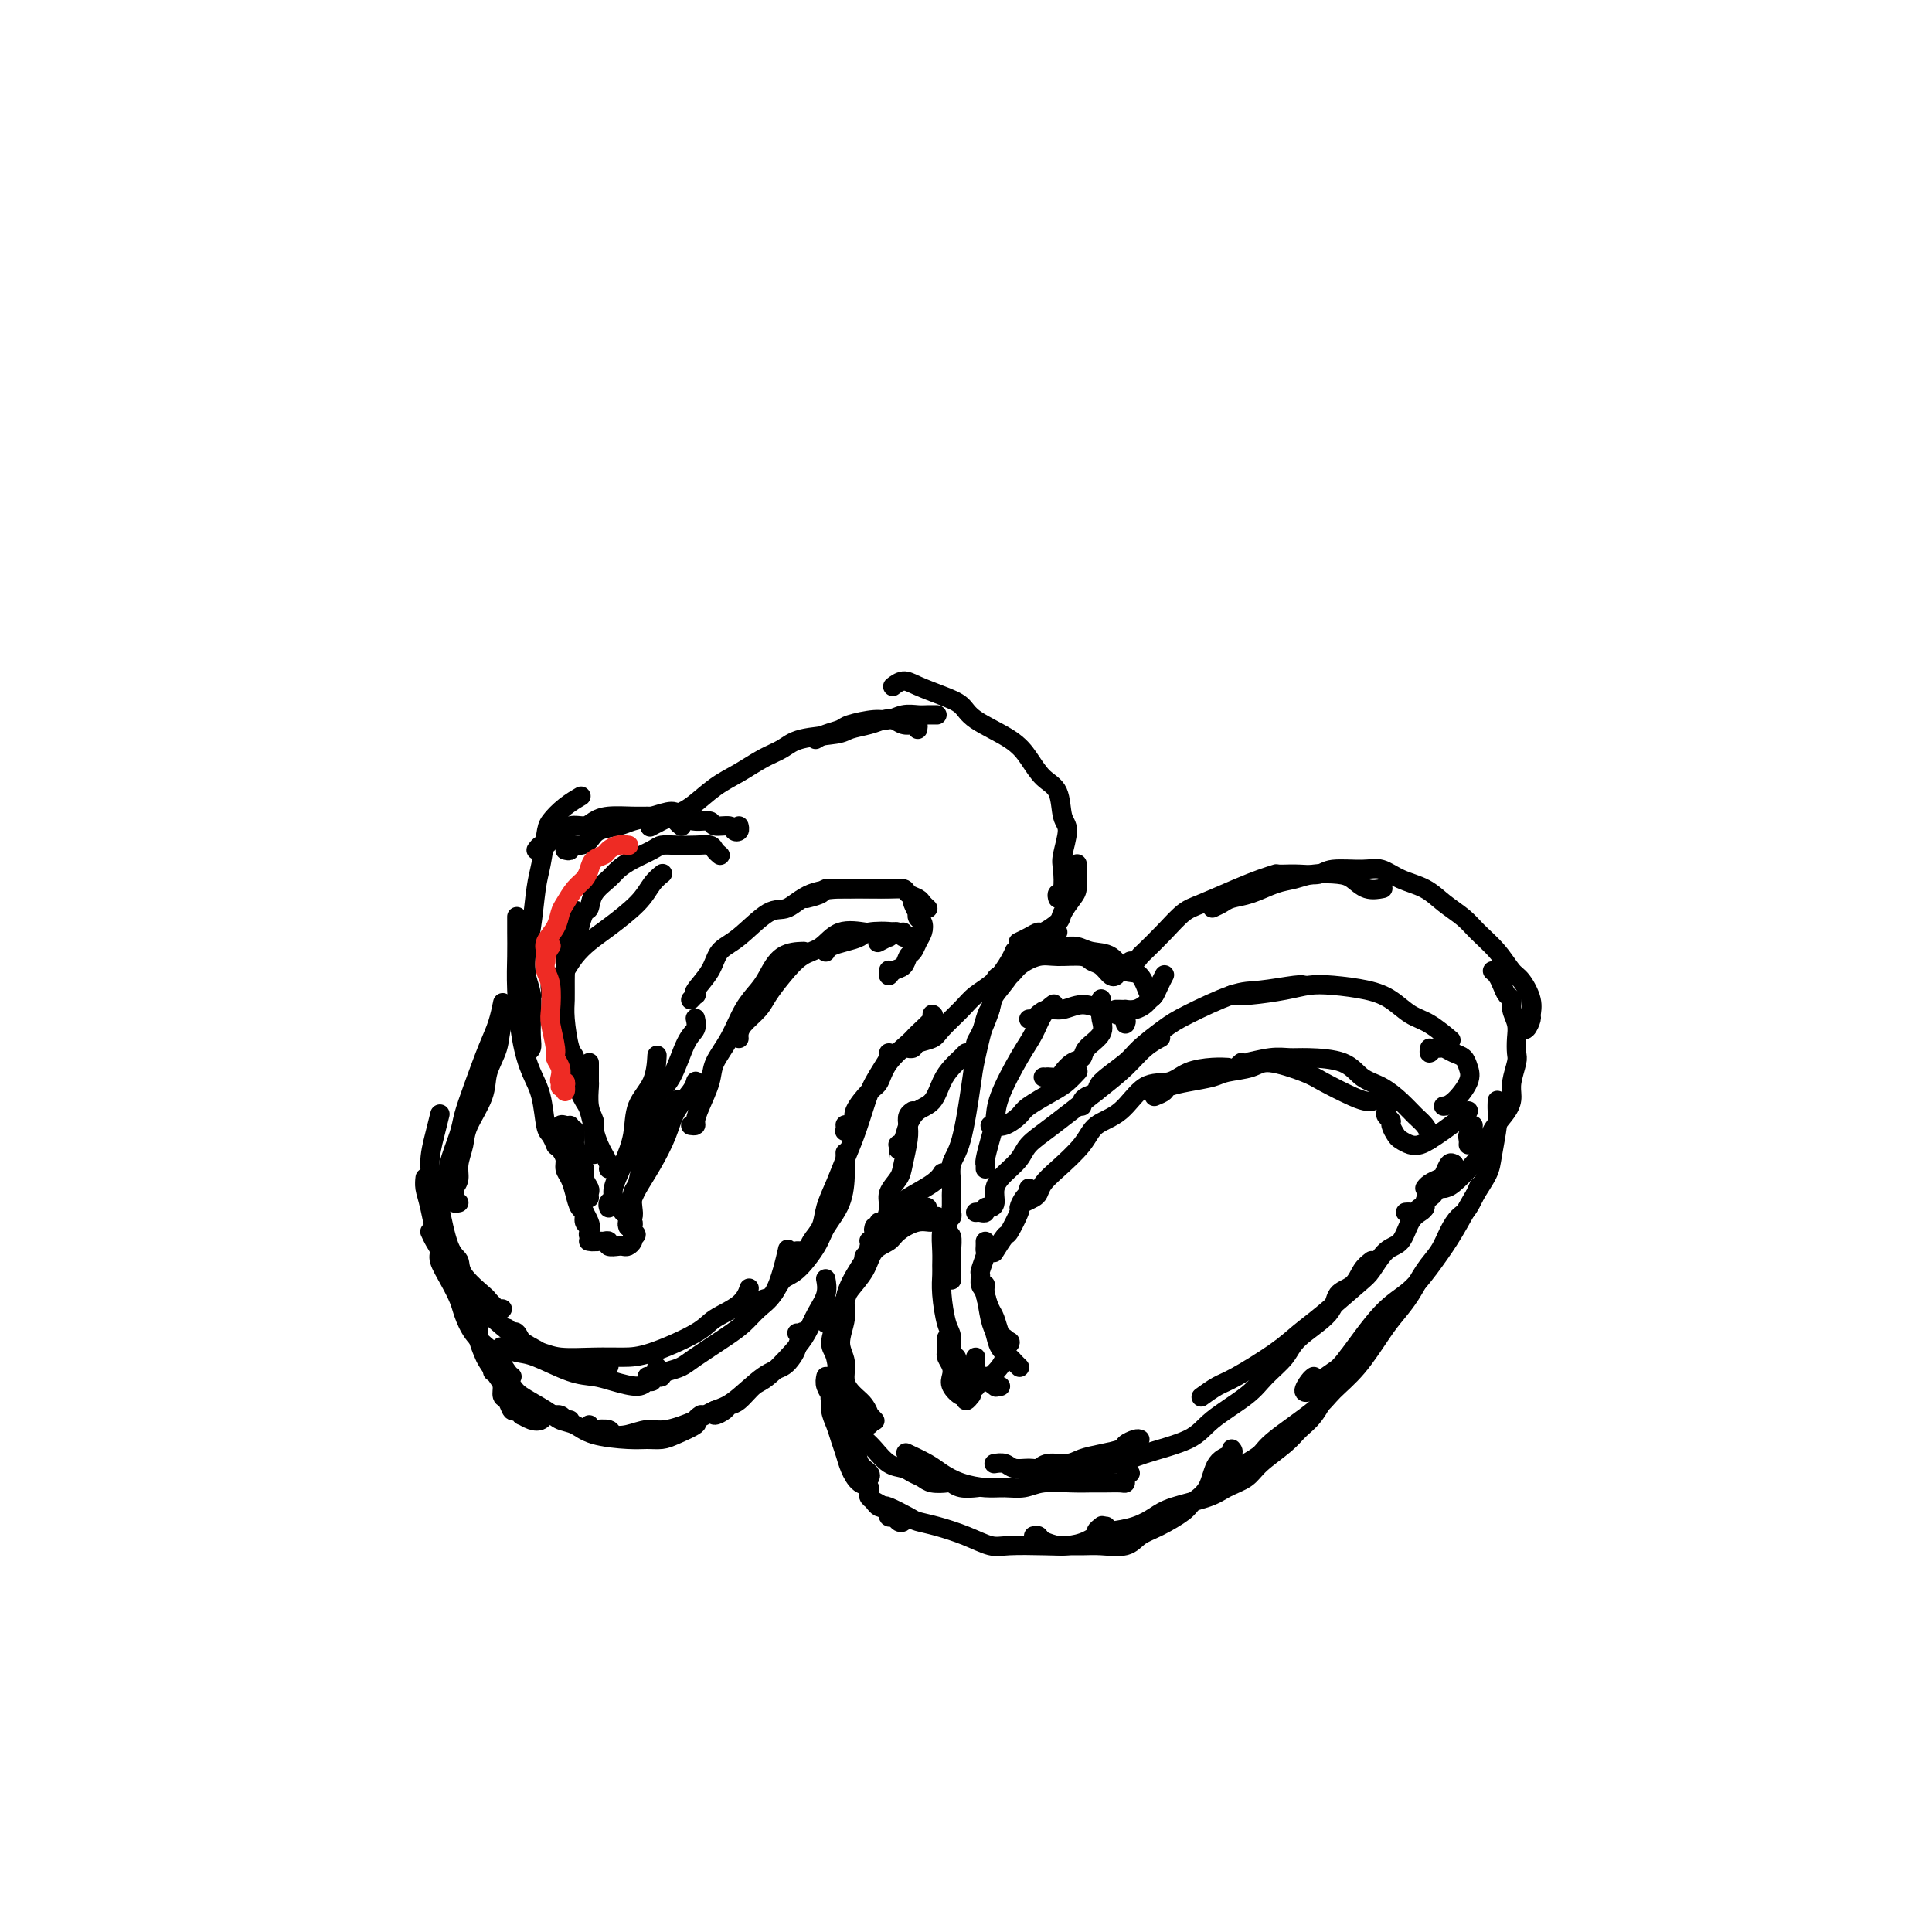 <svg viewBox='0 0 400 400' version='1.1' xmlns='http://www.w3.org/2000/svg' xmlns:xlink='http://www.w3.org/1999/xlink'><g fill='none' stroke='#000000' stroke-width='4' stroke-linecap='round' stroke-linejoin='round'><path d='M202,251c0.304,-0.031 0.607,-0.062 1,0c0.393,0.062 0.874,0.218 1,0c0.126,-0.218 -0.105,-0.810 0,-1c0.105,-0.190 0.546,0.021 1,0c0.454,-0.021 0.921,-0.273 1,-1c0.079,-0.727 -0.230,-1.927 0,-3c0.230,-1.073 1.001,-2.019 2,-3c0.999,-0.981 2.227,-1.998 3,-3c0.773,-1.002 1.091,-1.991 2,-3c0.909,-1.009 2.409,-2.039 5,-4c2.591,-1.961 6.274,-4.851 9,-7c2.726,-2.149 4.493,-3.555 6,-5c1.507,-1.445 2.752,-2.927 4,-4c1.248,-1.073 2.499,-1.735 3,-2c0.501,-0.265 0.250,-0.132 0,0'/><path d='M224,229c-0.051,-0.331 -0.102,-0.662 0,-1c0.102,-0.338 0.356,-0.683 1,-1c0.644,-0.317 1.677,-0.606 2,-1c0.323,-0.394 -0.064,-0.894 1,-2c1.064,-1.106 3.579,-2.818 5,-4c1.421,-1.182 1.748,-1.832 3,-3c1.252,-1.168 3.428,-2.853 5,-4c1.572,-1.147 2.540,-1.757 5,-3c2.460,-1.243 6.410,-3.117 9,-4c2.590,-0.883 3.818,-0.773 6,-1c2.182,-0.227 5.318,-0.792 7,-1c1.682,-0.208 1.909,-0.059 2,0c0.091,0.059 0.045,0.030 0,0'/><path d='M255,206c1.022,0.084 2.044,0.169 4,0c1.956,-0.169 4.848,-0.590 7,-1c2.152,-0.410 3.566,-0.807 5,-1c1.434,-0.193 2.889,-0.180 5,0c2.111,0.180 4.878,0.529 7,1c2.122,0.471 3.599,1.066 5,2c1.401,0.934 2.726,2.209 4,3c1.274,0.791 2.497,1.098 4,2c1.503,0.902 3.287,2.401 4,3c0.713,0.599 0.357,0.300 0,0'/><path d='M212,249c0.748,-0.355 1.496,-0.709 2,-1c0.504,-0.291 0.766,-0.518 1,-1c0.234,-0.482 0.442,-1.218 1,-2c0.558,-0.782 1.467,-1.611 3,-3c1.533,-1.389 3.691,-3.337 5,-5c1.309,-1.663 1.769,-3.041 3,-4c1.231,-0.959 3.232,-1.501 5,-3c1.768,-1.499 3.304,-3.957 5,-5c1.696,-1.043 3.551,-0.672 5,-1c1.449,-0.328 2.491,-1.356 4,-2c1.509,-0.644 3.483,-0.904 5,-1c1.517,-0.096 2.576,-0.027 3,0c0.424,0.027 0.212,0.014 0,0'/><path d='M239,227c0.817,-0.333 1.634,-0.667 2,-1c0.366,-0.333 0.283,-0.666 1,-1c0.717,-0.334 2.236,-0.669 4,-1c1.764,-0.331 3.775,-0.657 5,-1c1.225,-0.343 1.665,-0.704 3,-1c1.335,-0.296 3.565,-0.528 5,-1c1.435,-0.472 2.076,-1.184 4,-1c1.924,0.184 5.132,1.265 7,2c1.868,0.735 2.396,1.125 4,2c1.604,0.875 4.286,2.234 6,3c1.714,0.766 2.462,0.937 3,1c0.538,0.063 0.868,0.018 1,0c0.132,-0.018 0.066,-0.009 0,0'/><path d='M256,221c0.434,-0.453 0.867,-0.906 1,-1c0.133,-0.094 -0.036,0.172 1,0c1.036,-0.172 3.277,-0.782 5,-1c1.723,-0.218 2.929,-0.043 4,0c1.071,0.043 2.009,-0.046 4,0c1.991,0.046 5.037,0.229 7,1c1.963,0.771 2.844,2.132 4,3c1.156,0.868 2.587,1.244 4,2c1.413,0.756 2.810,1.891 4,3c1.190,1.109 2.175,2.192 3,3c0.825,0.808 1.489,1.340 2,2c0.511,0.660 0.868,1.447 1,2c0.132,0.553 0.038,0.872 0,1c-0.038,0.128 -0.019,0.064 0,0'/><path d='M286,228c0.425,-0.089 0.850,-0.178 1,0c0.150,0.178 0.025,0.624 0,1c-0.025,0.376 0.049,0.682 0,1c-0.049,0.318 -0.221,0.648 0,1c0.221,0.352 0.836,0.725 1,1c0.164,0.275 -0.122,0.453 0,1c0.122,0.547 0.651,1.465 1,2c0.349,0.535 0.518,0.689 1,1c0.482,0.311 1.278,0.781 2,1c0.722,0.219 1.370,0.188 2,0c0.630,-0.188 1.241,-0.534 2,-1c0.759,-0.466 1.667,-1.053 3,-2c1.333,-0.947 3.090,-2.255 4,-3c0.910,-0.745 0.974,-0.927 1,-1c0.026,-0.073 0.013,-0.036 0,0'/><path d='M296,217c-0.088,0.538 -0.175,1.075 0,1c0.175,-0.075 0.614,-0.764 1,-1c0.386,-0.236 0.719,-0.019 1,0c0.281,0.019 0.508,-0.159 1,0c0.492,0.159 1.247,0.655 2,1c0.753,0.345 1.505,0.537 2,1c0.495,0.463 0.735,1.196 1,2c0.265,0.804 0.556,1.679 0,3c-0.556,1.321 -1.957,3.086 -3,4c-1.043,0.914 -1.726,0.975 -2,1c-0.274,0.025 -0.137,0.012 0,0'/><path d='M213,246c0.079,0.371 0.158,0.741 0,1c-0.158,0.259 -0.552,0.406 -1,1c-0.448,0.594 -0.951,1.635 -1,2c-0.049,0.365 0.355,0.056 0,1c-0.355,0.944 -1.468,3.143 -2,4c-0.532,0.857 -0.483,0.374 -1,1c-0.517,0.626 -1.601,2.361 -2,3c-0.399,0.639 -0.114,0.183 0,0c0.114,-0.183 0.057,-0.091 0,0'/><path d='M197,250c-0.001,-0.331 -0.002,-0.662 0,-1c0.002,-0.338 0.006,-0.684 0,-1c-0.006,-0.316 -0.023,-0.602 0,-1c0.023,-0.398 0.085,-0.909 0,-2c-0.085,-1.091 -0.318,-2.762 0,-4c0.318,-1.238 1.185,-2.045 2,-5c0.815,-2.955 1.577,-8.060 2,-11c0.423,-2.940 0.505,-3.716 1,-6c0.495,-2.284 1.402,-6.076 2,-8c0.598,-1.924 0.885,-1.978 1,-2c0.115,-0.022 0.057,-0.011 0,0'/><path d='M202,219c0.015,-0.221 0.029,-0.442 0,-1c-0.029,-0.558 -0.103,-1.454 0,-2c0.103,-0.546 0.382,-0.742 1,-2c0.618,-1.258 1.575,-3.577 2,-5c0.425,-1.423 0.316,-1.951 1,-3c0.684,-1.049 2.159,-2.621 3,-4c0.841,-1.379 1.049,-2.566 2,-4c0.951,-1.434 2.647,-3.116 4,-4c1.353,-0.884 2.364,-0.969 3,-1c0.636,-0.031 0.896,-0.009 1,0c0.104,0.009 0.052,0.004 0,0'/><path d='M205,205c0.439,-0.343 0.878,-0.686 1,-1c0.122,-0.314 -0.074,-0.600 0,-1c0.074,-0.400 0.419,-0.916 1,-1c0.581,-0.084 1.399,0.264 2,0c0.601,-0.264 0.986,-1.139 2,-2c1.014,-0.861 2.656,-1.707 4,-2c1.344,-0.293 2.391,-0.032 4,0c1.609,0.032 3.780,-0.163 5,0c1.220,0.163 1.490,0.685 2,1c0.510,0.315 1.260,0.425 2,1c0.740,0.575 1.468,1.616 2,2c0.532,0.384 0.866,0.110 1,0c0.134,-0.110 0.067,-0.055 0,0'/><path d='M215,196c0.580,-0.008 1.159,-0.015 2,0c0.841,0.015 1.943,0.054 3,0c1.057,-0.054 2.068,-0.201 3,0c0.932,0.201 1.783,0.748 3,1c1.217,0.252 2.799,0.207 4,1c1.201,0.793 2.021,2.422 3,3c0.979,0.578 2.118,0.103 3,1c0.882,0.897 1.507,3.164 2,4c0.493,0.836 0.855,0.239 1,0c0.145,-0.239 0.072,-0.119 0,0'/><path d='M204,242c-0.006,-0.427 -0.012,-0.855 0,-1c0.012,-0.145 0.042,-0.009 0,0c-0.042,0.009 -0.157,-0.111 0,-1c0.157,-0.889 0.584,-2.547 1,-4c0.416,-1.453 0.821,-2.700 1,-4c0.179,-1.300 0.132,-2.653 1,-5c0.868,-2.347 2.650,-5.687 4,-8c1.350,-2.313 2.269,-3.599 3,-5c0.731,-1.401 1.274,-2.916 2,-4c0.726,-1.084 1.636,-1.738 2,-2c0.364,-0.262 0.182,-0.131 0,0'/><path d='M213,211c0.352,0.080 0.705,0.161 1,0c0.295,-0.161 0.533,-0.562 1,-1c0.467,-0.438 1.164,-0.913 2,-1c0.836,-0.087 1.811,0.214 3,0c1.189,-0.214 2.592,-0.943 4,-1c1.408,-0.057 2.822,0.559 4,1c1.178,0.441 2.120,0.706 3,1c0.880,0.294 1.699,0.618 2,1c0.301,0.382 0.086,0.824 0,1c-0.086,0.176 -0.043,0.088 0,0'/><path d='M197,250c-0.028,0.324 -0.056,0.649 0,1c0.056,0.351 0.197,0.730 0,1c-0.197,0.270 -0.732,0.432 -1,1c-0.268,0.568 -0.268,1.542 0,2c0.268,0.458 0.804,0.400 1,1c0.196,0.600 0.053,1.860 0,3c-0.053,1.140 -0.014,2.161 0,3c0.014,0.839 0.004,1.495 0,2c-0.004,0.505 -0.001,0.859 0,1c0.001,0.141 0.001,0.071 0,0'/><path d='M196,253c0.113,0.409 0.227,0.819 0,1c-0.227,0.181 -0.794,0.135 -1,1c-0.206,0.865 -0.053,2.641 0,4c0.053,1.359 0.004,2.301 0,3c-0.004,0.699 0.036,1.153 0,2c-0.036,0.847 -0.147,2.086 0,4c0.147,1.914 0.554,4.504 1,6c0.446,1.496 0.932,1.897 1,3c0.068,1.103 -0.283,2.909 0,4c0.283,1.091 1.200,1.468 2,2c0.800,0.532 1.485,1.220 2,2c0.515,0.780 0.862,1.651 1,2c0.138,0.349 0.069,0.174 0,0'/><path d='M204,257c0.008,0.316 0.017,0.633 0,1c-0.017,0.367 -0.058,0.785 0,1c0.058,0.215 0.215,0.229 0,1c-0.215,0.771 -0.801,2.300 -1,3c-0.199,0.700 -0.012,0.571 0,1c0.012,0.429 -0.153,1.417 0,2c0.153,0.583 0.622,0.762 1,2c0.378,1.238 0.664,3.536 1,5c0.336,1.464 0.721,2.095 1,3c0.279,0.905 0.453,2.085 1,3c0.547,0.915 1.466,1.565 2,2c0.534,0.435 0.682,0.656 1,1c0.318,0.344 0.805,0.813 1,1c0.195,0.187 0.097,0.094 0,0'/><path d='M204,266c-0.089,0.543 -0.179,1.087 0,2c0.179,0.913 0.626,2.196 1,3c0.374,0.804 0.675,1.130 1,2c0.325,0.870 0.675,2.285 1,3c0.325,0.715 0.626,0.731 1,1c0.374,0.269 0.821,0.791 1,1c0.179,0.209 0.089,0.104 0,0'/><path d='M202,281c-0.001,0.336 -0.003,0.672 0,1c0.003,0.328 0.010,0.648 0,1c-0.010,0.352 -0.037,0.735 0,1c0.037,0.265 0.140,0.411 1,1c0.860,0.589 2.478,1.622 3,2c0.522,0.378 -0.052,0.102 0,0c0.052,-0.102 0.729,-0.029 1,0c0.271,0.029 0.135,0.015 0,0'/><path d='M233,201c0.445,-0.302 0.890,-0.603 1,-1c0.110,-0.397 -0.117,-0.888 0,-1c0.117,-0.112 0.576,0.156 1,0c0.424,-0.156 0.813,-0.737 1,-1c0.187,-0.263 0.174,-0.210 1,-1c0.826,-0.790 2.493,-2.425 4,-4c1.507,-1.575 2.856,-3.091 4,-4c1.144,-0.909 2.083,-1.210 4,-2c1.917,-0.790 4.813,-2.067 7,-3c2.187,-0.933 3.666,-1.520 5,-2c1.334,-0.480 2.524,-0.851 3,-1c0.476,-0.149 0.238,-0.074 0,0'/><path d='M251,188c0.707,-0.325 1.413,-0.650 2,-1c0.587,-0.350 1.054,-0.724 2,-1c0.946,-0.276 2.371,-0.453 4,-1c1.629,-0.547 3.461,-1.465 5,-2c1.539,-0.535 2.785,-0.686 4,-1c1.215,-0.314 2.400,-0.792 4,-1c1.600,-0.208 3.617,-0.147 5,0c1.383,0.147 2.134,0.380 3,1c0.866,0.620 1.849,1.629 3,2c1.151,0.371 2.472,0.106 3,0c0.528,-0.106 0.264,-0.053 0,0'/><path d='M265,181c0.191,0.008 0.382,0.017 1,0c0.618,-0.017 1.662,-0.059 3,0c1.338,0.059 2.968,0.218 4,0c1.032,-0.218 1.465,-0.813 3,-1c1.535,-0.187 4.170,0.036 6,0c1.830,-0.036 2.853,-0.330 4,0c1.147,0.330 2.417,1.284 4,2c1.583,0.716 3.480,1.194 5,2c1.520,0.806 2.662,1.939 4,3c1.338,1.061 2.872,2.050 4,3c1.128,0.950 1.851,1.860 3,3c1.149,1.140 2.724,2.509 4,4c1.276,1.491 2.252,3.105 3,4c0.748,0.895 1.270,1.070 2,2c0.730,0.930 1.670,2.613 2,4c0.330,1.387 0.050,2.477 0,3c-0.050,0.523 0.131,0.481 0,1c-0.131,0.519 -0.574,1.601 -1,2c-0.426,0.399 -0.836,0.114 -1,0c-0.164,-0.114 -0.082,-0.057 0,0'/><path d='M309,201c0.331,0.252 0.662,0.503 1,1c0.338,0.497 0.683,1.238 1,2c0.317,0.762 0.607,1.544 1,2c0.393,0.456 0.890,0.588 1,1c0.110,0.412 -0.166,1.106 0,2c0.166,0.894 0.773,1.989 1,3c0.227,1.011 0.075,1.936 0,3c-0.075,1.064 -0.074,2.265 0,3c0.074,0.735 0.219,1.005 0,2c-0.219,0.995 -0.803,2.716 -1,4c-0.197,1.284 -0.008,2.131 0,3c0.008,0.869 -0.165,1.760 -1,3c-0.835,1.240 -2.332,2.830 -3,4c-0.668,1.170 -0.508,1.921 -1,3c-0.492,1.079 -1.634,2.485 -3,4c-1.366,1.515 -2.954,3.138 -4,4c-1.046,0.862 -1.551,0.963 -2,1c-0.449,0.037 -0.843,0.011 -1,0c-0.157,-0.011 -0.079,-0.005 0,0'/><path d='M305,233c-0.030,0.303 -0.061,0.607 0,1c0.061,0.393 0.212,0.876 0,1c-0.212,0.124 -0.789,-0.111 -1,0c-0.211,0.111 -0.057,0.568 0,1c0.057,0.432 0.016,0.838 0,1c-0.016,0.162 -0.008,0.081 0,0'/><path d='M301,241c-0.326,-0.202 -0.651,-0.404 -1,0c-0.349,0.404 -0.721,1.415 -1,2c-0.279,0.585 -0.467,0.744 -1,1c-0.533,0.256 -1.413,0.607 -2,1c-0.587,0.393 -0.882,0.826 -1,1c-0.118,0.174 -0.059,0.087 0,0'/><path d='M301,241c-0.416,0.218 -0.831,0.436 -1,1c-0.169,0.564 -0.090,1.474 0,2c0.090,0.526 0.192,0.669 0,1c-0.192,0.331 -0.678,0.849 -1,1c-0.322,0.151 -0.482,-0.066 -1,0c-0.518,0.066 -1.396,0.414 -2,1c-0.604,0.586 -0.935,1.411 -1,2c-0.065,0.589 0.137,0.942 0,1c-0.137,0.058 -0.611,-0.181 -1,0c-0.389,0.181 -0.692,0.780 -1,1c-0.308,0.220 -0.621,0.059 -1,0c-0.379,-0.059 -0.822,-0.017 -1,0c-0.178,0.017 -0.089,0.008 0,0'/><path d='M297,246c0.082,0.333 0.163,0.666 0,1c-0.163,0.334 -0.572,0.668 -1,1c-0.428,0.332 -0.876,0.663 -1,1c-0.124,0.337 0.077,0.679 0,1c-0.077,0.321 -0.433,0.621 -1,1c-0.567,0.379 -1.344,0.836 -2,2c-0.656,1.164 -1.189,3.035 -2,4c-0.811,0.965 -1.900,1.023 -3,2c-1.100,0.977 -2.212,2.871 -3,4c-0.788,1.129 -1.254,1.493 -3,3c-1.746,1.507 -4.774,4.157 -7,6c-2.226,1.843 -3.651,2.880 -5,4c-1.349,1.120 -2.621,2.325 -5,4c-2.379,1.675 -5.864,3.820 -8,5c-2.136,1.180 -2.921,1.395 -4,2c-1.079,0.605 -2.451,1.602 -3,2c-0.549,0.398 -0.274,0.199 0,0'/><path d='M284,261c-0.705,0.543 -1.411,1.086 -2,2c-0.589,0.914 -1.062,2.201 -2,3c-0.938,0.799 -2.341,1.112 -3,2c-0.659,0.888 -0.574,2.350 -2,4c-1.426,1.650 -4.363,3.487 -6,5c-1.637,1.513 -1.973,2.701 -3,4c-1.027,1.299 -2.746,2.708 -4,4c-1.254,1.292 -2.044,2.469 -4,4c-1.956,1.531 -5.079,3.418 -7,5c-1.921,1.582 -2.638,2.858 -5,4c-2.362,1.142 -6.367,2.148 -9,3c-2.633,0.852 -3.893,1.549 -6,2c-2.107,0.451 -5.060,0.657 -7,1c-1.940,0.343 -2.869,0.823 -4,1c-1.131,0.177 -2.466,0.051 -3,0c-0.534,-0.051 -0.267,-0.025 0,0'/><path d='M236,298c-0.201,-0.089 -0.403,-0.179 -1,0c-0.597,0.179 -1.590,0.626 -2,1c-0.410,0.374 -0.239,0.673 -1,1c-0.761,0.327 -2.455,0.680 -4,1c-1.545,0.320 -2.941,0.607 -4,1c-1.059,0.393 -1.782,0.891 -3,1c-1.218,0.109 -2.931,-0.171 -4,0c-1.069,0.171 -1.495,0.792 -2,1c-0.505,0.208 -1.088,0.003 -2,0c-0.912,-0.003 -2.152,0.195 -3,0c-0.848,-0.195 -1.305,-0.783 -2,-1c-0.695,-0.217 -1.627,-0.062 -2,0c-0.373,0.062 -0.186,0.031 0,0'/><path d='M234,305c-0.434,0.309 -0.867,0.619 -1,1c-0.133,0.381 0.035,0.834 0,1c-0.035,0.166 -0.274,0.043 -1,0c-0.726,-0.043 -1.940,-0.008 -3,0c-1.060,0.008 -1.967,-0.012 -3,0c-1.033,0.012 -2.193,0.056 -4,0c-1.807,-0.056 -4.261,-0.213 -6,0c-1.739,0.213 -2.762,0.797 -4,1c-1.238,0.203 -2.689,0.024 -4,0c-1.311,-0.024 -2.482,0.105 -4,0c-1.518,-0.105 -3.385,-0.445 -5,-1c-1.615,-0.555 -2.979,-1.324 -4,-2c-1.021,-0.676 -1.698,-1.259 -3,-2c-1.302,-0.741 -3.229,-1.640 -4,-2c-0.771,-0.360 -0.385,-0.180 0,0'/><path d='M202,308c0.282,-0.030 0.563,-0.060 0,0c-0.563,0.060 -1.971,0.209 -3,0c-1.029,-0.209 -1.679,-0.777 -2,-1c-0.321,-0.223 -0.312,-0.102 -1,0c-0.688,0.102 -2.074,0.184 -3,0c-0.926,-0.184 -1.393,-0.633 -2,-1c-0.607,-0.367 -1.356,-0.650 -2,-1c-0.644,-0.350 -1.185,-0.766 -2,-1c-0.815,-0.234 -1.906,-0.288 -3,-1c-1.094,-0.712 -2.191,-2.084 -3,-3c-0.809,-0.916 -1.331,-1.377 -2,-2c-0.669,-0.623 -1.486,-1.407 -2,-2c-0.514,-0.593 -0.725,-0.994 -1,-2c-0.275,-1.006 -0.612,-2.617 -1,-4c-0.388,-1.383 -0.825,-2.538 -1,-3c-0.175,-0.462 -0.087,-0.231 0,0'/><path d='M180,295c-0.334,-0.447 -0.668,-0.893 -1,-1c-0.332,-0.107 -0.663,0.127 -1,0c-0.337,-0.127 -0.682,-0.614 -1,-1c-0.318,-0.386 -0.610,-0.670 -1,-1c-0.390,-0.330 -0.880,-0.705 -1,-1c-0.120,-0.295 0.129,-0.511 0,-1c-0.129,-0.489 -0.637,-1.253 -1,-3c-0.363,-1.747 -0.582,-4.479 -1,-6c-0.418,-1.521 -1.036,-1.833 -1,-3c0.036,-1.167 0.724,-3.191 1,-4c0.276,-0.809 0.138,-0.405 0,0'/><path d='M181,294c0.118,0.126 0.236,0.253 0,0c-0.236,-0.253 -0.828,-0.885 -1,-1c-0.172,-0.115 0.074,0.286 0,0c-0.074,-0.286 -0.470,-1.261 -1,-2c-0.530,-0.739 -1.196,-1.243 -2,-2c-0.804,-0.757 -1.747,-1.765 -2,-3c-0.253,-1.235 0.186,-2.695 0,-4c-0.186,-1.305 -0.995,-2.454 -1,-4c-0.005,-1.546 0.794,-3.490 1,-5c0.206,-1.510 -0.179,-2.587 0,-4c0.179,-1.413 0.924,-3.162 2,-5c1.076,-1.838 2.482,-3.764 3,-5c0.518,-1.236 0.148,-1.782 0,-2c-0.148,-0.218 -0.074,-0.109 0,0'/><path d='M171,274c0.437,0.105 0.875,0.209 1,0c0.125,-0.209 -0.062,-0.733 0,-1c0.062,-0.267 0.371,-0.277 1,-1c0.629,-0.723 1.576,-2.157 2,-3c0.424,-0.843 0.324,-1.093 1,-2c0.676,-0.907 2.127,-2.471 3,-4c0.873,-1.529 1.169,-3.021 2,-4c0.831,-0.979 2.198,-1.443 3,-2c0.802,-0.557 1.038,-1.207 2,-2c0.962,-0.793 2.650,-1.728 4,-2c1.350,-0.272 2.364,0.119 3,0c0.636,-0.119 0.896,-0.748 1,-1c0.104,-0.252 0.052,-0.126 0,0'/><path d='M181,257c0.247,0.247 0.493,0.493 1,0c0.507,-0.493 1.274,-1.726 2,-2c0.726,-0.274 1.410,0.410 2,0c0.590,-0.410 1.086,-1.914 2,-3c0.914,-1.086 2.246,-1.754 3,-2c0.754,-0.246 0.930,-0.070 1,0c0.070,0.070 0.035,0.035 0,0'/><path d='M179,261c-0.126,-0.318 -0.252,-0.636 0,-1c0.252,-0.364 0.883,-0.773 1,-1c0.117,-0.227 -0.281,-0.272 0,-1c0.281,-0.728 1.241,-2.138 2,-3c0.759,-0.862 1.317,-1.177 2,-2c0.683,-0.823 1.490,-2.154 2,-3c0.510,-0.846 0.724,-1.206 2,-2c1.276,-0.794 3.613,-2.021 5,-3c1.387,-0.979 1.825,-1.708 2,-2c0.175,-0.292 0.088,-0.146 0,0'/><path d='M205,233c0.461,0.013 0.922,0.027 1,0c0.078,-0.027 -0.225,-0.094 0,0c0.225,0.094 0.980,0.349 2,0c1.020,-0.349 2.305,-1.302 3,-2c0.695,-0.698 0.799,-1.140 2,-2c1.201,-0.860 3.497,-2.138 5,-3c1.503,-0.862 2.212,-1.309 3,-2c0.788,-0.691 1.654,-1.626 2,-2c0.346,-0.374 0.173,-0.187 0,0'/><path d='M196,277c0.002,0.335 0.004,0.670 0,1c-0.004,0.330 -0.015,0.655 0,1c0.015,0.345 0.055,0.711 0,1c-0.055,0.289 -0.204,0.502 0,1c0.204,0.498 0.763,1.281 1,2c0.237,0.719 0.154,1.374 0,2c-0.154,0.626 -0.377,1.222 0,2c0.377,0.778 1.355,1.739 2,2c0.645,0.261 0.956,-0.177 1,0c0.044,0.177 -0.181,0.971 0,1c0.181,0.029 0.766,-0.706 1,-1c0.234,-0.294 0.117,-0.147 0,0'/><path d='M197,281c0.425,-0.089 0.849,-0.177 1,0c0.151,0.177 0.028,0.621 0,1c-0.028,0.379 0.039,0.693 0,1c-0.039,0.307 -0.184,0.605 0,1c0.184,0.395 0.697,0.886 1,1c0.303,0.114 0.395,-0.150 1,0c0.605,0.150 1.724,0.714 2,1c0.276,0.286 -0.290,0.294 0,0c0.290,-0.294 1.436,-0.890 2,-1c0.564,-0.110 0.547,0.264 1,0c0.453,-0.264 1.375,-1.167 2,-2c0.625,-0.833 0.951,-1.594 1,-2c0.049,-0.406 -0.179,-0.455 0,-1c0.179,-0.545 0.765,-1.584 1,-2c0.235,-0.416 0.117,-0.208 0,0'/><path d='M171,285c-0.128,0.625 -0.257,1.249 0,2c0.257,0.751 0.899,1.628 1,2c0.101,0.372 -0.339,0.239 0,1c0.339,0.761 1.457,2.417 2,4c0.543,1.583 0.510,3.093 1,4c0.490,0.907 1.504,1.210 2,2c0.496,0.790 0.473,2.067 1,3c0.527,0.933 1.603,1.520 2,2c0.397,0.480 0.113,0.851 0,1c-0.113,0.149 -0.057,0.074 0,0'/><path d='M173,284c0.115,0.238 0.230,0.475 0,1c-0.230,0.525 -0.805,1.337 -1,2c-0.195,0.663 -0.011,1.178 0,2c0.011,0.822 -0.152,1.952 0,3c0.152,1.048 0.621,2.015 1,3c0.379,0.985 0.670,1.989 1,3c0.330,1.011 0.698,2.028 1,3c0.302,0.972 0.536,1.898 1,3c0.464,1.102 1.157,2.380 2,3c0.843,0.620 1.837,0.582 2,1c0.163,0.418 -0.503,1.292 0,2c0.503,0.708 2.177,1.248 3,2c0.823,0.752 0.795,1.714 1,2c0.205,0.286 0.643,-0.106 1,0c0.357,0.106 0.632,0.709 1,1c0.368,0.291 0.830,0.271 1,0c0.170,-0.271 0.049,-0.792 0,-1c-0.049,-0.208 -0.024,-0.104 0,0'/><path d='M181,311c0.310,0.408 0.620,0.816 1,1c0.380,0.184 0.830,0.143 1,0c0.170,-0.143 0.060,-0.386 1,0c0.940,0.386 2.930,1.403 4,2c1.070,0.597 1.220,0.773 2,1c0.780,0.227 2.189,0.506 4,1c1.811,0.494 4.024,1.205 6,2c1.976,0.795 3.715,1.675 5,2c1.285,0.325 2.116,0.095 4,0c1.884,-0.095 4.820,-0.053 7,0c2.180,0.053 3.603,0.119 5,0c1.397,-0.119 2.766,-0.424 4,-1c1.234,-0.576 2.332,-1.424 3,-2c0.668,-0.576 0.905,-0.879 1,-1c0.095,-0.121 0.047,-0.061 0,0'/><path d='M214,318c0.389,-0.083 0.778,-0.166 1,0c0.222,0.166 0.277,0.580 1,1c0.723,0.420 2.116,0.846 3,1c0.884,0.154 1.261,0.035 2,0c0.739,-0.035 1.840,0.014 3,0c1.160,-0.014 2.377,-0.090 4,0c1.623,0.090 3.651,0.348 5,0c1.349,-0.348 2.018,-1.301 3,-2c0.982,-0.699 2.278,-1.143 4,-2c1.722,-0.857 3.870,-2.127 5,-3c1.130,-0.873 1.241,-1.348 2,-2c0.759,-0.652 2.165,-1.481 3,-3c0.835,-1.519 1.100,-3.727 2,-5c0.900,-1.273 2.435,-1.612 3,-2c0.565,-0.388 0.162,-0.825 0,-1c-0.162,-0.175 -0.081,-0.087 0,0'/><path d='M228,316c0.146,-0.113 0.291,-0.226 0,0c-0.291,0.226 -1.019,0.790 -1,1c0.019,0.210 0.785,0.064 1,0c0.215,-0.064 -0.119,-0.048 0,0c0.119,0.048 0.693,0.126 2,0c1.307,-0.126 3.349,-0.457 5,-1c1.651,-0.543 2.911,-1.300 4,-2c1.089,-0.700 2.008,-1.344 4,-2c1.992,-0.656 5.058,-1.323 7,-2c1.942,-0.677 2.760,-1.364 4,-2c1.240,-0.636 2.901,-1.221 4,-2c1.099,-0.779 1.635,-1.752 3,-3c1.365,-1.248 3.560,-2.773 5,-4c1.440,-1.227 2.126,-2.158 3,-3c0.874,-0.842 1.936,-1.596 3,-3c1.064,-1.404 2.131,-3.458 3,-5c0.869,-1.542 1.539,-2.571 2,-3c0.461,-0.429 0.711,-0.259 1,-1c0.289,-0.741 0.616,-2.392 1,-3c0.384,-0.608 0.824,-0.174 1,0c0.176,0.174 0.088,0.087 0,0'/><path d='M253,306c0.588,-0.244 1.176,-0.487 2,-1c0.824,-0.513 1.885,-1.294 3,-2c1.115,-0.706 2.285,-1.336 3,-2c0.715,-0.664 0.975,-1.360 3,-3c2.025,-1.640 5.816,-4.224 8,-6c2.184,-1.776 2.762,-2.746 4,-4c1.238,-1.254 3.135,-2.793 5,-5c1.865,-2.207 3.697,-5.083 5,-7c1.303,-1.917 2.078,-2.876 3,-4c0.922,-1.124 1.990,-2.413 3,-4c1.010,-1.587 1.961,-3.472 3,-5c1.039,-1.528 2.167,-2.697 3,-4c0.833,-1.303 1.372,-2.738 2,-4c0.628,-1.262 1.345,-2.352 2,-3c0.655,-0.648 1.248,-0.854 2,-2c0.752,-1.146 1.664,-3.232 2,-4c0.336,-0.768 0.096,-0.220 0,0c-0.096,0.220 -0.048,0.110 0,0'/><path d='M272,285c-0.276,0.203 -0.552,0.406 -1,1c-0.448,0.594 -1.066,1.578 -1,2c0.066,0.422 0.818,0.282 1,0c0.182,-0.282 -0.207,-0.704 0,-1c0.207,-0.296 1.009,-0.464 2,-1c0.991,-0.536 2.172,-1.440 3,-2c0.828,-0.560 1.302,-0.776 3,-3c1.698,-2.224 4.621,-6.457 7,-9c2.379,-2.543 4.213,-3.398 6,-5c1.787,-1.602 3.525,-3.952 5,-6c1.475,-2.048 2.686,-3.795 4,-6c1.314,-2.205 2.730,-4.870 4,-7c1.270,-2.130 2.393,-3.727 3,-5c0.607,-1.273 0.699,-2.222 1,-4c0.301,-1.778 0.813,-4.384 1,-6c0.187,-1.616 0.050,-2.243 0,-3c-0.050,-0.757 -0.014,-1.645 0,-2c0.014,-0.355 0.007,-0.178 0,0'/><path d='M136,283c-0.107,0.452 -0.215,0.905 0,1c0.215,0.095 0.752,-0.167 1,0c0.248,0.167 0.207,0.761 0,1c-0.207,0.239 -0.581,0.121 -1,0c-0.419,-0.121 -0.885,-0.245 -1,0c-0.115,0.245 0.119,0.861 0,1c-0.119,0.139 -0.591,-0.198 -1,0c-0.409,0.198 -0.756,0.932 -2,1c-1.244,0.068 -3.385,-0.531 -5,-1c-1.615,-0.469 -2.703,-0.809 -4,-1c-1.297,-0.191 -2.803,-0.234 -5,-1c-2.197,-0.766 -5.084,-2.257 -7,-3c-1.916,-0.743 -2.862,-0.739 -4,-1c-1.138,-0.261 -2.468,-0.789 -3,-1c-0.532,-0.211 -0.266,-0.106 0,0'/><path d='M126,283c0.062,-0.114 0.125,-0.228 0,0c-0.125,0.228 -0.437,0.798 -1,1c-0.563,0.202 -1.376,0.037 -2,0c-0.624,-0.037 -1.058,0.055 -2,0c-0.942,-0.055 -2.391,-0.256 -4,-1c-1.609,-0.744 -3.378,-2.029 -5,-3c-1.622,-0.971 -3.095,-1.627 -5,-3c-1.905,-1.373 -4.240,-3.463 -6,-5c-1.760,-1.537 -2.945,-2.523 -4,-4c-1.055,-1.477 -1.982,-3.447 -3,-5c-1.018,-1.553 -2.129,-2.690 -3,-5c-0.871,-2.310 -1.501,-5.795 -2,-8c-0.499,-2.205 -0.865,-3.132 -1,-4c-0.135,-0.868 -0.039,-1.677 0,-2c0.039,-0.323 0.019,-0.162 0,0'/><path d='M104,271c-0.195,0.223 -0.391,0.446 -1,0c-0.609,-0.446 -1.633,-1.559 -2,-2c-0.367,-0.441 -0.077,-0.208 -1,-1c-0.923,-0.792 -3.059,-2.608 -4,-4c-0.941,-1.392 -0.687,-2.359 -1,-3c-0.313,-0.641 -1.191,-0.957 -2,-3c-0.809,-2.043 -1.548,-5.812 -2,-8c-0.452,-2.188 -0.618,-2.793 -1,-4c-0.382,-1.207 -0.979,-3.014 -1,-5c-0.021,-1.986 0.533,-4.150 1,-6c0.467,-1.850 0.848,-3.386 1,-4c0.152,-0.614 0.076,-0.307 0,0'/><path d='M105,275c0.351,0.508 0.702,1.015 1,1c0.298,-0.015 0.542,-0.554 1,0c0.458,0.554 1.129,2.201 2,3c0.871,0.799 1.943,0.750 3,1c1.057,0.250 2.100,0.801 4,1c1.900,0.199 4.656,0.048 7,0c2.344,-0.048 4.277,0.007 6,0c1.723,-0.007 3.236,-0.076 6,-1c2.764,-0.924 6.779,-2.703 9,-4c2.221,-1.297 2.647,-2.110 4,-3c1.353,-0.890 3.634,-1.855 5,-3c1.366,-1.145 1.819,-2.470 2,-3c0.181,-0.530 0.091,-0.265 0,0'/><path d='M134,285c0.493,-0.025 0.986,-0.049 1,0c0.014,0.049 -0.450,0.172 0,0c0.450,-0.172 1.814,-0.640 3,-1c1.186,-0.360 2.193,-0.614 3,-1c0.807,-0.386 1.413,-0.906 3,-2c1.587,-1.094 4.155,-2.763 6,-4c1.845,-1.237 2.967,-2.041 4,-3c1.033,-0.959 1.976,-2.072 3,-3c1.024,-0.928 2.130,-1.671 3,-3c0.870,-1.329 1.503,-3.242 2,-5c0.497,-1.758 0.856,-3.359 1,-4c0.144,-0.641 0.072,-0.320 0,0'/><path d='M157,270c0.017,0.508 0.035,1.015 0,1c-0.035,-0.015 -0.121,-0.554 0,-1c0.121,-0.446 0.449,-0.801 1,-1c0.551,-0.199 1.326,-0.243 2,-1c0.674,-0.757 1.249,-2.227 2,-3c0.751,-0.773 1.679,-0.849 3,-2c1.321,-1.151 3.033,-3.377 4,-5c0.967,-1.623 1.187,-2.642 2,-4c0.813,-1.358 2.218,-3.055 3,-5c0.782,-1.945 0.941,-4.139 1,-6c0.059,-1.861 0.017,-3.389 0,-4c-0.017,-0.611 -0.008,-0.306 0,0'/><path d='M165,259c0.449,0.011 0.898,0.023 1,0c0.102,-0.023 -0.142,-0.080 0,0c0.142,0.080 0.671,0.298 1,0c0.329,-0.298 0.458,-1.110 1,-2c0.542,-0.890 1.496,-1.856 2,-3c0.504,-1.144 0.558,-2.465 1,-4c0.442,-1.535 1.272,-3.283 2,-5c0.728,-1.717 1.355,-3.402 2,-5c0.645,-1.598 1.307,-3.108 2,-5c0.693,-1.892 1.415,-4.167 2,-6c0.585,-1.833 1.033,-3.223 2,-5c0.967,-1.777 2.453,-3.940 3,-5c0.547,-1.060 0.156,-1.017 0,-1c-0.156,0.017 -0.078,0.009 0,0'/><path d='M126,250c0.002,0.007 0.005,0.013 0,0c-0.005,-0.013 -0.017,-0.046 0,0c0.017,0.046 0.063,0.170 0,0c-0.063,-0.170 -0.234,-0.634 0,-1c0.234,-0.366 0.873,-0.635 1,-1c0.127,-0.365 -0.257,-0.826 0,-2c0.257,-1.174 1.155,-3.061 2,-5c0.845,-1.939 1.638,-3.928 2,-6c0.362,-2.072 0.293,-4.225 1,-6c0.707,-1.775 2.190,-3.170 3,-5c0.810,-1.830 0.946,-4.094 1,-5c0.054,-0.906 0.027,-0.453 0,0'/><path d='M131,240c-0.117,-0.330 -0.234,-0.660 0,-1c0.234,-0.340 0.821,-0.688 1,-1c0.179,-0.312 -0.048,-0.586 0,-1c0.048,-0.414 0.372,-0.968 1,-2c0.628,-1.032 1.559,-2.541 2,-4c0.441,-1.459 0.391,-2.868 1,-4c0.609,-1.132 1.876,-1.989 3,-4c1.124,-2.011 2.105,-5.178 3,-7c0.895,-1.822 1.702,-2.298 2,-3c0.298,-0.702 0.085,-1.629 0,-2c-0.085,-0.371 -0.043,-0.185 0,0'/><path d='M143,233c0.438,0.056 0.875,0.113 1,0c0.125,-0.113 -0.063,-0.394 0,-1c0.063,-0.606 0.376,-1.537 1,-3c0.624,-1.463 1.561,-3.459 2,-5c0.439,-1.541 0.382,-2.627 1,-4c0.618,-1.373 1.910,-3.033 3,-5c1.090,-1.967 1.977,-4.240 3,-6c1.023,-1.760 2.180,-3.008 3,-4c0.820,-0.992 1.302,-1.730 2,-3c0.698,-1.270 1.611,-3.073 3,-4c1.389,-0.927 3.254,-0.979 4,-1c0.746,-0.021 0.373,-0.010 0,0'/><path d='M153,215c-0.034,-0.269 -0.068,-0.539 0,-1c0.068,-0.461 0.236,-1.114 1,-2c0.764,-0.886 2.122,-2.003 3,-3c0.878,-0.997 1.275,-1.872 2,-3c0.725,-1.128 1.777,-2.509 3,-4c1.223,-1.491 2.616,-3.093 4,-4c1.384,-0.907 2.760,-1.119 4,-2c1.240,-0.881 2.342,-2.432 4,-3c1.658,-0.568 3.870,-0.152 5,0c1.130,0.152 1.179,0.041 2,0c0.821,-0.041 2.413,-0.011 3,0c0.587,0.011 0.168,0.003 0,0c-0.168,-0.003 -0.084,-0.002 0,0'/><path d='M171,197c-0.045,0.089 -0.090,0.178 0,0c0.090,-0.178 0.314,-0.623 1,-1c0.686,-0.377 1.833,-0.686 3,-1c1.167,-0.314 2.354,-0.634 3,-1c0.646,-0.366 0.751,-0.778 2,-1c1.249,-0.222 3.641,-0.256 5,0c1.359,0.256 1.684,0.801 2,1c0.316,0.199 0.624,0.054 1,0c0.376,-0.054 0.822,-0.015 1,0c0.178,0.015 0.089,0.008 0,0'/><path d='M143,207c0.401,-0.428 0.802,-0.856 1,-1c0.198,-0.144 0.192,-0.003 0,0c-0.192,0.003 -0.572,-0.133 0,-1c0.572,-0.867 2.094,-2.464 3,-4c0.906,-1.536 1.194,-3.010 2,-4c0.806,-0.990 2.129,-1.495 4,-3c1.871,-1.505 4.288,-4.011 6,-5c1.712,-0.989 2.718,-0.461 4,-1c1.282,-0.539 2.840,-2.144 5,-3c2.160,-0.856 4.922,-0.961 7,-1c2.078,-0.039 3.471,-0.010 5,0c1.529,0.010 3.193,0.003 4,0c0.807,-0.003 0.756,-0.001 1,0c0.244,0.001 0.784,0.000 1,0c0.216,-0.000 0.108,-0.000 0,0'/><path d='M167,186c1.218,-0.309 2.437,-0.619 3,-1c0.563,-0.381 0.471,-0.834 1,-1c0.529,-0.166 1.680,-0.045 3,0c1.320,0.045 2.811,0.015 4,0c1.189,-0.015 2.077,-0.015 3,0c0.923,0.015 1.882,0.045 3,0c1.118,-0.045 2.394,-0.166 3,0c0.606,0.166 0.541,0.619 1,1c0.459,0.381 1.443,0.690 2,1c0.557,0.310 0.689,0.622 1,1c0.311,0.378 0.803,0.822 1,1c0.197,0.178 0.098,0.089 0,0'/><path d='M189,186c-0.111,0.189 -0.222,0.379 0,1c0.222,0.621 0.778,1.675 1,2c0.222,0.325 0.109,-0.079 0,0c-0.109,0.079 -0.214,0.641 0,1c0.214,0.359 0.748,0.515 1,1c0.252,0.485 0.223,1.300 0,2c-0.223,0.700 -0.641,1.286 -1,2c-0.359,0.714 -0.660,1.555 -1,2c-0.340,0.445 -0.718,0.494 -1,1c-0.282,0.506 -0.468,1.470 -1,2c-0.532,0.530 -1.411,0.627 -2,1c-0.589,0.373 -0.889,1.024 -1,1c-0.111,-0.024 -0.032,-0.721 0,-1c0.032,-0.279 0.016,-0.139 0,0'/><path d='M187,193c-0.344,0.032 -0.688,0.065 -1,0c-0.312,-0.065 -0.592,-0.227 -1,0c-0.408,0.227 -0.944,0.844 -1,1c-0.056,0.156 0.370,-0.150 0,0c-0.370,0.150 -1.534,0.757 -2,1c-0.466,0.243 -0.233,0.121 0,0'/><path d='M175,233c-0.009,-0.105 -0.018,-0.209 0,0c0.018,0.209 0.062,0.733 0,1c-0.062,0.267 -0.229,0.278 0,0c0.229,-0.278 0.856,-0.845 1,-1c0.144,-0.155 -0.193,0.101 0,0c0.193,-0.101 0.917,-0.560 1,-1c0.083,-0.440 -0.475,-0.860 0,-2c0.475,-1.140 1.985,-3.000 3,-4c1.015,-1.000 1.537,-1.140 2,-2c0.463,-0.860 0.866,-2.441 2,-4c1.134,-1.559 2.997,-3.097 4,-4c1.003,-0.903 1.145,-1.170 2,-2c0.855,-0.830 2.422,-2.224 3,-3c0.578,-0.776 0.165,-0.936 0,-1c-0.165,-0.064 -0.083,-0.032 0,0'/><path d='M211,195c-0.168,0.079 -0.335,0.159 0,0c0.335,-0.159 1.174,-0.555 2,-1c0.826,-0.445 1.639,-0.938 2,-1c0.361,-0.062 0.268,0.308 1,0c0.732,-0.308 2.287,-1.293 3,-2c0.713,-0.707 0.583,-1.135 1,-2c0.417,-0.865 1.380,-2.165 2,-3c0.620,-0.835 0.898,-1.203 1,-2c0.102,-0.797 0.027,-2.022 0,-3c-0.027,-0.978 -0.008,-1.708 0,-2c0.008,-0.292 0.004,-0.146 0,0'/><path d='M188,217c-0.105,-0.025 -0.210,-0.049 0,0c0.210,0.049 0.735,0.172 1,0c0.265,-0.172 0.272,-0.640 1,-1c0.728,-0.360 2.179,-0.612 3,-1c0.821,-0.388 1.011,-0.912 2,-2c0.989,-1.088 2.776,-2.740 4,-4c1.224,-1.260 1.883,-2.128 3,-3c1.117,-0.872 2.691,-1.749 4,-3c1.309,-1.251 2.352,-2.875 3,-4c0.648,-1.125 0.899,-1.750 1,-2c0.101,-0.250 0.050,-0.125 0,0'/><path d='M219,186c-0.111,-0.416 -0.221,-0.832 0,-1c0.221,-0.168 0.774,-0.086 1,-1c0.226,-0.914 0.126,-2.822 0,-4c-0.126,-1.178 -0.277,-1.626 0,-3c0.277,-1.374 0.983,-3.672 1,-5c0.017,-1.328 -0.655,-1.684 -1,-3c-0.345,-1.316 -0.361,-3.591 -1,-5c-0.639,-1.409 -1.899,-1.953 -3,-3c-1.101,-1.047 -2.043,-2.598 -3,-4c-0.957,-1.402 -1.929,-2.655 -4,-4c-2.071,-1.345 -5.240,-2.782 -7,-4c-1.760,-1.218 -2.111,-2.218 -3,-3c-0.889,-0.782 -2.316,-1.348 -4,-2c-1.684,-0.652 -3.627,-1.391 -5,-2c-1.373,-0.609 -2.177,-1.087 -3,-1c-0.823,0.087 -1.664,0.739 -2,1c-0.336,0.261 -0.168,0.130 0,0'/><path d='M194,148c-0.689,-0.009 -1.379,-0.017 -2,0c-0.621,0.017 -1.175,0.060 -2,0c-0.825,-0.060 -1.921,-0.223 -3,0c-1.079,0.223 -2.141,0.833 -3,1c-0.859,0.167 -1.516,-0.109 -3,0c-1.484,0.109 -3.795,0.604 -5,1c-1.205,0.396 -1.302,0.694 -2,1c-0.698,0.306 -1.996,0.621 -3,1c-1.004,0.379 -1.716,0.823 -2,1c-0.284,0.177 -0.142,0.089 0,0'/><path d='M190,151c0.066,-0.415 0.131,-0.830 0,-1c-0.131,-0.170 -0.460,-0.095 -1,0c-0.540,0.095 -1.293,0.210 -2,0c-0.707,-0.210 -1.368,-0.747 -2,-1c-0.632,-0.253 -1.236,-0.223 -2,0c-0.764,0.223 -1.687,0.640 -3,1c-1.313,0.360 -3.014,0.662 -4,1c-0.986,0.338 -1.256,0.713 -3,1c-1.744,0.287 -4.961,0.487 -7,1c-2.039,0.513 -2.898,1.338 -4,2c-1.102,0.662 -2.446,1.160 -4,2c-1.554,0.840 -3.317,2.022 -5,3c-1.683,0.978 -3.285,1.751 -5,3c-1.715,1.249 -3.542,2.974 -5,4c-1.458,1.026 -2.546,1.353 -4,2c-1.454,0.647 -3.272,1.613 -4,2c-0.728,0.387 -0.364,0.193 0,0'/><path d='M115,237c0.088,0.206 0.175,0.413 0,0c-0.175,-0.413 -0.614,-1.445 -1,-2c-0.386,-0.555 -0.720,-0.632 -1,-2c-0.280,-1.368 -0.506,-4.027 -1,-6c-0.494,-1.973 -1.257,-3.259 -2,-5c-0.743,-1.741 -1.467,-3.938 -2,-7c-0.533,-3.062 -0.875,-6.989 -1,-10c-0.125,-3.011 -0.034,-5.106 0,-7c0.034,-1.894 0.009,-3.587 0,-5c-0.009,-1.413 -0.003,-2.547 0,-3c0.003,-0.453 0.001,-0.227 0,0'/><path d='M109,218c0.421,-0.283 0.841,-0.566 1,-1c0.159,-0.434 0.056,-1.018 0,-2c-0.056,-0.982 -0.065,-2.362 0,-4c0.065,-1.638 0.202,-3.533 0,-5c-0.202,-1.467 -0.745,-2.504 -1,-4c-0.255,-1.496 -0.223,-3.451 0,-5c0.223,-1.549 0.636,-2.693 1,-5c0.364,-2.307 0.680,-5.776 1,-8c0.320,-2.224 0.643,-3.202 1,-5c0.357,-1.798 0.748,-4.415 1,-6c0.252,-1.585 0.367,-2.136 1,-3c0.633,-0.864 1.786,-2.040 3,-3c1.214,-0.960 2.490,-1.703 3,-2c0.510,-0.297 0.255,-0.149 0,0'/><path d='M111,176c0.351,-0.467 0.703,-0.933 1,-1c0.297,-0.067 0.541,0.267 1,0c0.459,-0.267 1.135,-1.133 2,-2c0.865,-0.867 1.918,-1.735 3,-2c1.082,-0.265 2.191,0.073 3,0c0.809,-0.073 1.318,-0.555 2,-1c0.682,-0.445 1.538,-0.852 3,-1c1.462,-0.148 3.529,-0.037 5,0c1.471,0.037 2.345,-0.000 3,0c0.655,0.000 1.090,0.039 2,0c0.910,-0.039 2.296,-0.155 3,0c0.704,0.155 0.728,0.580 1,1c0.272,0.420 0.792,0.834 1,1c0.208,0.166 0.104,0.083 0,0'/><path d='M117,176c0.469,0.117 0.939,0.235 1,0c0.061,-0.235 -0.286,-0.822 0,-1c0.286,-0.178 1.205,0.054 2,0c0.795,-0.054 1.464,-0.395 2,-1c0.536,-0.605 0.938,-1.473 2,-2c1.062,-0.527 2.783,-0.713 4,-1c1.217,-0.287 1.928,-0.675 3,-1c1.072,-0.325 2.505,-0.585 4,-1c1.495,-0.415 3.053,-0.983 4,-1c0.947,-0.017 1.284,0.516 2,1c0.716,0.484 1.813,0.918 3,1c1.187,0.082 2.465,-0.187 3,0c0.535,0.187 0.325,0.831 1,1c0.675,0.169 2.233,-0.137 3,0c0.767,0.137 0.742,0.717 1,1c0.258,0.283 0.800,0.268 1,0c0.200,-0.268 0.057,-0.791 0,-1c-0.057,-0.209 -0.029,-0.105 0,0'/><path d='M119,222c0.000,0.281 0.001,0.562 0,1c-0.001,0.438 -0.003,1.033 0,1c0.003,-0.033 0.011,-0.693 0,-1c-0.011,-0.307 -0.041,-0.259 0,-1c0.041,-0.741 0.155,-2.270 0,-3c-0.155,-0.730 -0.577,-0.661 -1,-2c-0.423,-1.339 -0.847,-4.085 -1,-6c-0.153,-1.915 -0.033,-2.997 0,-4c0.033,-1.003 -0.019,-1.926 0,-4c0.019,-2.074 0.108,-5.298 0,-7c-0.108,-1.702 -0.414,-1.881 0,-3c0.414,-1.119 1.547,-3.177 2,-4c0.453,-0.823 0.227,-0.412 0,0'/><path d='M120,195c0.002,-0.308 0.003,-0.615 0,-1c-0.003,-0.385 -0.011,-0.847 0,-1c0.011,-0.153 0.043,0.003 0,0c-0.043,-0.003 -0.159,-0.164 0,-1c0.159,-0.836 0.594,-2.345 1,-3c0.406,-0.655 0.782,-0.454 1,-1c0.218,-0.546 0.279,-1.837 1,-3c0.721,-1.163 2.104,-2.196 3,-3c0.896,-0.804 1.306,-1.378 2,-2c0.694,-0.622 1.673,-1.291 3,-2c1.327,-0.709 3.003,-1.459 4,-2c0.997,-0.541 1.313,-0.874 2,-1c0.687,-0.126 1.743,-0.044 3,0c1.257,0.044 2.715,0.050 4,0c1.285,-0.050 2.396,-0.158 3,0c0.604,0.158 0.701,0.581 1,1c0.299,0.419 0.800,0.834 1,1c0.200,0.166 0.100,0.083 0,0'/><path d='M117,224c0.447,-0.013 0.893,-0.025 1,0c0.107,0.025 -0.126,0.088 0,0c0.126,-0.088 0.611,-0.326 1,0c0.389,0.326 0.682,1.218 1,2c0.318,0.782 0.662,1.455 1,2c0.338,0.545 0.669,0.962 1,2c0.331,1.038 0.663,2.699 1,4c0.337,1.301 0.679,2.244 1,3c0.321,0.756 0.622,1.326 1,2c0.378,0.674 0.832,1.451 1,2c0.168,0.549 0.048,0.871 0,1c-0.048,0.129 -0.024,0.064 0,0'/><path d='M122,220c-0.001,0.369 -0.001,0.738 0,1c0.001,0.262 0.004,0.416 0,1c-0.004,0.584 -0.015,1.597 0,2c0.015,0.403 0.057,0.195 0,1c-0.057,0.805 -0.211,2.621 0,4c0.211,1.379 0.789,2.321 1,3c0.211,0.679 0.057,1.096 0,2c-0.057,0.904 -0.015,2.294 0,3c0.015,0.706 0.004,0.729 0,1c-0.004,0.271 -0.001,0.792 0,1c0.001,0.208 0.001,0.104 0,0'/><path d='M118,233c-0.112,0.481 -0.223,0.962 0,1c0.223,0.038 0.782,-0.366 1,0c0.218,0.366 0.096,1.501 0,2c-0.096,0.499 -0.166,0.361 0,1c0.166,0.639 0.566,2.055 1,3c0.434,0.945 0.901,1.420 1,2c0.099,0.580 -0.170,1.266 0,2c0.170,0.734 0.777,1.516 1,2c0.223,0.484 0.060,0.669 0,1c-0.060,0.331 -0.017,0.809 0,1c0.017,0.191 0.009,0.096 0,0'/><path d='M117,233c-0.393,-0.127 -0.785,-0.254 -1,0c-0.215,0.254 -0.252,0.887 0,1c0.252,0.113 0.794,-0.296 1,0c0.206,0.296 0.078,1.295 0,2c-0.078,0.705 -0.104,1.116 0,2c0.104,0.884 0.340,2.240 1,4c0.660,1.760 1.745,3.924 2,5c0.255,1.076 -0.319,1.062 0,2c0.319,0.938 1.532,2.826 2,4c0.468,1.174 0.192,1.635 0,2c-0.192,0.365 -0.299,0.634 0,1c0.299,0.366 1.004,0.829 1,1c-0.004,0.171 -0.715,0.049 -1,0c-0.285,-0.049 -0.142,-0.024 0,0'/><path d='M115,235c0.022,0.327 0.044,0.654 0,1c-0.044,0.346 -0.152,0.711 0,1c0.152,0.289 0.566,0.503 1,1c0.434,0.497 0.890,1.279 1,2c0.110,0.721 -0.124,1.382 0,2c0.124,0.618 0.607,1.192 1,2c0.393,0.808 0.698,1.851 1,3c0.302,1.149 0.603,2.403 1,3c0.397,0.597 0.891,0.538 1,1c0.109,0.462 -0.168,1.447 0,2c0.168,0.553 0.780,0.674 1,1c0.220,0.326 0.048,0.858 0,1c-0.048,0.142 0.028,-0.105 0,0c-0.028,0.105 -0.161,0.563 0,1c0.161,0.437 0.616,0.853 1,1c0.384,0.147 0.698,0.025 1,0c0.302,-0.025 0.592,0.046 1,0c0.408,-0.046 0.935,-0.208 1,0c0.065,0.208 -0.333,0.785 0,1c0.333,0.215 1.396,0.069 2,0c0.604,-0.069 0.750,-0.060 1,0c0.250,0.060 0.606,0.170 1,0c0.394,-0.170 0.827,-0.620 1,-1c0.173,-0.380 0.087,-0.690 0,-1'/><path d='M131,256c1.391,-0.239 0.369,-0.837 0,-1c-0.369,-0.163 -0.084,0.110 0,0c0.084,-0.110 -0.034,-0.603 0,-1c0.034,-0.397 0.219,-0.699 0,-1c-0.219,-0.301 -0.842,-0.603 -1,-1c-0.158,-0.397 0.150,-0.891 0,-1c-0.150,-0.109 -0.758,0.167 -1,0c-0.242,-0.167 -0.116,-0.777 0,-1c0.116,-0.223 0.224,-0.060 0,0c-0.224,0.060 -0.778,0.017 -1,0c-0.222,-0.017 -0.111,-0.009 0,0'/><path d='M130,254c-0.111,-0.348 -0.223,-0.696 0,-1c0.223,-0.304 0.780,-0.562 1,-1c0.220,-0.438 0.104,-1.054 0,-2c-0.104,-0.946 -0.197,-2.220 0,-3c0.197,-0.780 0.685,-1.065 1,-2c0.315,-0.935 0.456,-2.521 1,-4c0.544,-1.479 1.491,-2.852 2,-4c0.509,-1.148 0.580,-2.071 1,-3c0.420,-0.929 1.190,-1.866 2,-3c0.810,-1.134 1.660,-2.467 2,-3c0.340,-0.533 0.170,-0.267 0,0'/><path d='M130,249c0.379,-0.308 0.758,-0.616 1,-1c0.242,-0.384 0.348,-0.844 1,-2c0.652,-1.156 1.849,-3.007 3,-5c1.151,-1.993 2.256,-4.128 3,-6c0.744,-1.872 1.127,-3.481 2,-5c0.873,-1.519 2.235,-2.947 3,-4c0.765,-1.053 0.933,-1.729 1,-2c0.067,-0.271 0.034,-0.135 0,0'/><path d='M89,255c0.297,0.654 0.594,1.309 1,2c0.406,0.691 0.920,1.419 1,2c0.080,0.581 -0.275,1.016 0,2c0.275,0.984 1.180,2.519 2,4c0.820,1.481 1.556,2.909 2,4c0.444,1.091 0.595,1.844 1,3c0.405,1.156 1.065,2.716 2,4c0.935,1.284 2.146,2.292 3,3c0.854,0.708 1.353,1.118 2,2c0.647,0.882 1.443,2.238 2,3c0.557,0.762 0.873,0.932 1,1c0.127,0.068 0.063,0.034 0,0'/><path d='M98,269c0.032,0.277 0.064,0.553 0,1c-0.064,0.447 -0.225,1.063 0,2c0.225,0.937 0.837,2.194 1,3c0.163,0.806 -0.124,1.160 0,2c0.124,0.840 0.659,2.166 1,3c0.341,0.834 0.487,1.178 1,2c0.513,0.822 1.395,2.123 2,3c0.605,0.877 0.935,1.330 1,2c0.065,0.670 -0.136,1.557 0,2c0.136,0.443 0.609,0.444 1,1c0.391,0.556 0.699,1.669 1,2c0.301,0.331 0.595,-0.121 1,0c0.405,0.121 0.921,0.813 1,1c0.079,0.187 -0.278,-0.132 0,0c0.278,0.132 1.192,0.714 2,1c0.808,0.286 1.512,0.277 2,0c0.488,-0.277 0.761,-0.820 1,-1c0.239,-0.180 0.442,0.004 1,0c0.558,-0.004 1.469,-0.197 2,0c0.531,0.197 0.681,0.784 1,1c0.319,0.216 0.805,0.062 1,0c0.195,-0.062 0.097,-0.031 0,0'/><path d='M102,284c0.295,-0.127 0.590,-0.253 1,0c0.410,0.253 0.935,0.886 1,1c0.065,0.114 -0.331,-0.292 0,0c0.331,0.292 1.390,1.282 2,2c0.610,0.718 0.771,1.166 2,2c1.229,0.834 3.525,2.056 5,3c1.475,0.944 2.127,1.612 3,2c0.873,0.388 1.966,0.497 3,1c1.034,0.503 2.007,1.401 4,2c1.993,0.599 5.004,0.900 7,1c1.996,0.100 2.975,-0.000 4,0c1.025,0.000 2.096,0.101 3,0c0.904,-0.101 1.640,-0.406 3,-1c1.360,-0.594 3.344,-1.479 4,-2c0.656,-0.521 -0.016,-0.679 0,-1c0.016,-0.321 0.719,-0.806 1,-1c0.281,-0.194 0.141,-0.097 0,0'/><path d='M122,295c-0.026,0.415 -0.051,0.830 0,1c0.051,0.170 0.180,0.094 1,0c0.820,-0.094 2.331,-0.206 3,0c0.669,0.206 0.496,0.729 1,1c0.504,0.271 1.685,0.290 3,0c1.315,-0.290 2.765,-0.890 4,-1c1.235,-0.110 2.255,0.268 4,0c1.745,-0.268 4.214,-1.184 6,-2c1.786,-0.816 2.888,-1.531 4,-2c1.112,-0.469 2.234,-0.690 4,-2c1.766,-1.310 4.175,-3.707 6,-5c1.825,-1.293 3.064,-1.481 4,-2c0.936,-0.519 1.568,-1.369 2,-2c0.432,-0.631 0.666,-1.045 1,-2c0.334,-0.955 0.770,-2.452 1,-3c0.230,-0.548 0.254,-0.148 0,0c-0.254,0.148 -0.787,0.042 -1,0c-0.213,-0.042 -0.107,-0.021 0,0'/><path d='M148,292c-0.207,0.508 -0.414,1.015 0,1c0.414,-0.015 1.449,-0.554 2,-1c0.551,-0.446 0.619,-0.801 1,-1c0.381,-0.199 1.075,-0.244 2,-1c0.925,-0.756 2.082,-2.225 3,-3c0.918,-0.775 1.599,-0.857 3,-2c1.401,-1.143 3.524,-3.347 5,-5c1.476,-1.653 2.304,-2.755 3,-4c0.696,-1.245 1.259,-2.633 2,-4c0.741,-1.367 1.661,-2.714 2,-4c0.339,-1.286 0.097,-2.510 0,-3c-0.097,-0.490 -0.048,-0.245 0,0'/><path d='M181,254c-0.112,0.402 -0.223,0.804 0,1c0.223,0.196 0.782,0.187 1,0c0.218,-0.187 0.095,-0.553 0,-1c-0.095,-0.447 -0.162,-0.977 0,-1c0.162,-0.023 0.554,0.460 1,0c0.446,-0.460 0.946,-1.863 1,-3c0.054,-1.137 -0.339,-2.009 0,-3c0.339,-0.991 1.410,-2.100 2,-3c0.590,-0.900 0.698,-1.590 1,-3c0.302,-1.410 0.799,-3.541 1,-5c0.201,-1.459 0.105,-2.247 0,-3c-0.105,-0.753 -0.221,-1.472 0,-2c0.221,-0.528 0.777,-0.865 1,-1c0.223,-0.135 0.111,-0.067 0,0'/><path d='M186,238c0.002,0.505 0.004,1.009 0,1c-0.004,-0.009 -0.013,-0.533 0,-1c0.013,-0.467 0.047,-0.878 0,-1c-0.047,-0.122 -0.175,0.044 0,0c0.175,-0.044 0.652,-0.297 1,-1c0.348,-0.703 0.568,-1.854 1,-3c0.432,-1.146 1.075,-2.285 2,-3c0.925,-0.715 2.132,-1.004 3,-2c0.868,-0.996 1.395,-2.698 2,-4c0.605,-1.302 1.286,-2.205 2,-3c0.714,-0.795 1.462,-1.483 2,-2c0.538,-0.517 0.868,-0.862 1,-1c0.132,-0.138 0.066,-0.069 0,0'/><path d='M95,249c-0.414,0.088 -0.828,0.175 -1,0c-0.172,-0.175 -0.100,-0.613 0,-1c0.100,-0.387 0.230,-0.722 0,-1c-0.230,-0.278 -0.819,-0.498 -1,-1c-0.181,-0.502 0.048,-1.285 0,-2c-0.048,-0.715 -0.371,-1.363 0,-3c0.371,-1.637 1.437,-4.264 2,-6c0.563,-1.736 0.624,-2.581 1,-4c0.376,-1.419 1.068,-3.411 2,-6c0.932,-2.589 2.106,-5.777 3,-8c0.894,-2.223 1.510,-3.483 2,-5c0.490,-1.517 0.854,-3.291 1,-4c0.146,-0.709 0.073,-0.355 0,0'/><path d='M94,246c0.451,-0.605 0.902,-1.210 1,-2c0.098,-0.790 -0.158,-1.764 0,-3c0.158,-1.236 0.729,-2.735 1,-4c0.271,-1.265 0.242,-2.298 1,-4c0.758,-1.702 2.301,-4.075 3,-6c0.699,-1.925 0.552,-3.403 1,-5c0.448,-1.597 1.491,-3.315 2,-5c0.509,-1.685 0.483,-3.338 1,-5c0.517,-1.662 1.576,-3.332 2,-4c0.424,-0.668 0.212,-0.334 0,0'/><path d='M115,206c-0.431,0.081 -0.863,0.163 -1,0c-0.137,-0.163 0.019,-0.569 0,-1c-0.019,-0.431 -0.213,-0.887 0,-1c0.213,-0.113 0.833,0.119 1,0c0.167,-0.119 -0.118,-0.587 0,-1c0.118,-0.413 0.640,-0.769 1,-1c0.360,-0.231 0.558,-0.336 1,-1c0.442,-0.664 1.129,-1.886 2,-3c0.871,-1.114 1.925,-2.120 3,-3c1.075,-0.880 2.169,-1.634 4,-3c1.831,-1.366 4.398,-3.346 6,-5c1.602,-1.654 2.239,-2.984 3,-4c0.761,-1.016 1.646,-1.719 2,-2c0.354,-0.281 0.177,-0.141 0,0'/><path d='M231,209c0.297,-0.002 0.594,-0.003 1,0c0.406,0.003 0.921,0.012 1,0c0.079,-0.012 -0.277,-0.044 0,0c0.277,0.044 1.187,0.164 2,0c0.813,-0.164 1.528,-0.612 2,-1c0.472,-0.388 0.701,-0.717 1,-1c0.299,-0.283 0.668,-0.519 1,-1c0.332,-0.481 0.628,-1.206 1,-2c0.372,-0.794 0.821,-1.655 1,-2c0.179,-0.345 0.090,-0.172 0,0'/><path d='M216,223c0.478,0.004 0.957,0.008 1,0c0.043,-0.008 -0.349,-0.029 0,0c0.349,0.029 1.439,0.108 2,0c0.561,-0.108 0.592,-0.402 1,-1c0.408,-0.598 1.191,-1.501 2,-2c0.809,-0.499 1.642,-0.594 2,-1c0.358,-0.406 0.239,-1.121 1,-2c0.761,-0.879 2.400,-1.921 3,-3c0.600,-1.079 0.161,-2.197 0,-3c-0.161,-0.803 -0.043,-1.293 0,-2c0.043,-0.707 0.012,-1.631 0,-2c-0.012,-0.369 -0.006,-0.185 0,0'/></g>
<g fill='none' stroke='#EE2B24' stroke-width='4' stroke-linecap='round' stroke-linejoin='round'><path d='M116,225c0.421,-0.135 0.841,-0.270 1,0c0.159,0.270 0.056,0.946 0,1c-0.056,0.054 -0.067,-0.513 0,-1c0.067,-0.487 0.210,-0.894 0,-1c-0.210,-0.106 -0.773,0.088 -1,0c-0.227,-0.088 -0.117,-0.457 0,-1c0.117,-0.543 0.241,-1.259 0,-2c-0.241,-0.741 -0.848,-1.507 -1,-2c-0.152,-0.493 0.152,-0.711 0,-2c-0.152,-1.289 -0.760,-3.647 -1,-5c-0.240,-1.353 -0.113,-1.701 0,-3c0.113,-1.299 0.213,-3.550 0,-5c-0.213,-1.450 -0.737,-2.100 -1,-3c-0.263,-0.900 -0.263,-2.050 0,-3c0.263,-0.950 0.789,-1.700 1,-2c0.211,-0.300 0.105,-0.150 0,0'/><path d='M113,199c0.004,-0.442 0.008,-0.883 0,-1c-0.008,-0.117 -0.027,0.092 0,0c0.027,-0.092 0.101,-0.485 0,-1c-0.101,-0.515 -0.375,-1.153 0,-2c0.375,-0.847 1.399,-1.904 2,-3c0.601,-1.096 0.777,-2.233 1,-3c0.223,-0.767 0.492,-1.165 1,-2c0.508,-0.835 1.253,-2.108 2,-3c0.747,-0.892 1.495,-1.405 2,-2c0.505,-0.595 0.768,-1.274 1,-2c0.232,-0.726 0.434,-1.501 1,-2c0.566,-0.499 1.497,-0.722 2,-1c0.503,-0.278 0.578,-0.611 1,-1c0.422,-0.389 1.191,-0.836 2,-1c0.809,-0.164 1.660,-0.047 2,0c0.340,0.047 0.170,0.023 0,0'/></g>
</svg>
